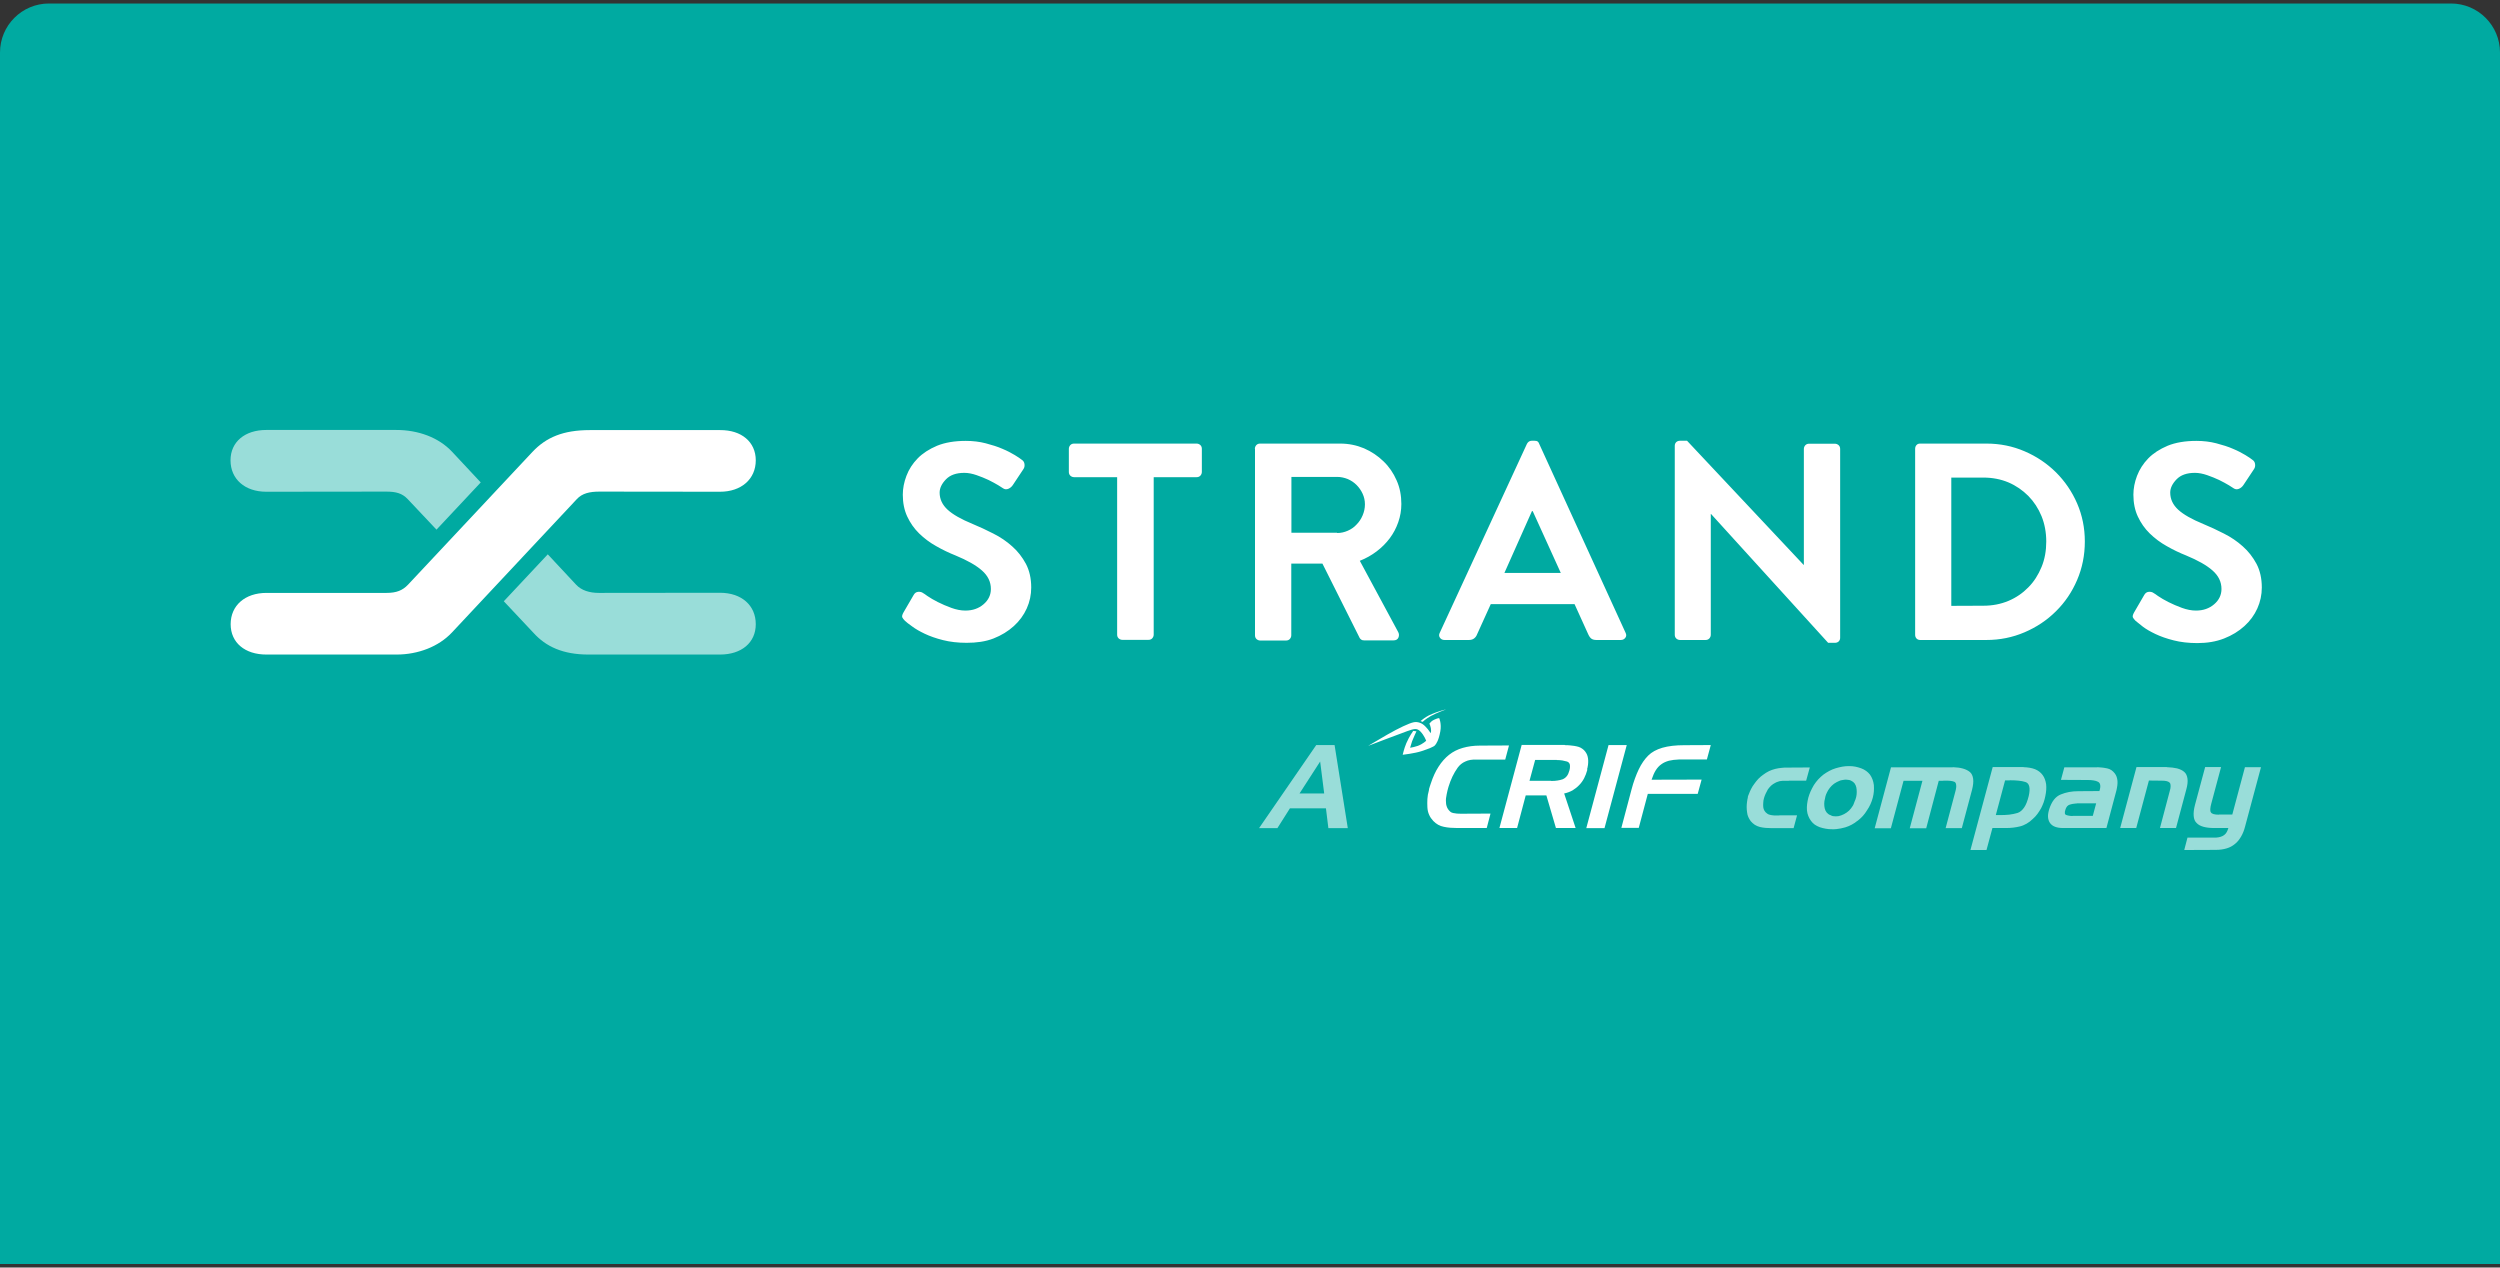 <?xml version="1.0" encoding="UTF-8"?> <svg xmlns="http://www.w3.org/2000/svg" xmlns:xlink="http://www.w3.org/1999/xlink" width="357px" height="181px" viewBox="0 0 357 181" version="1.1"><rect x="0" y="0" width="357" height="181" fill="#333333" stroke="none"/><title>Group 11</title><defs><path d="M7,0 L350,0 C353.866,-7.10171439e-16 357,3.134 357,7 L357,180 L357,180 L0,180 L0,7 C-4.73447626e-16,3.134 3.134,7.10171439e-16 7,0 Z" id="path-1"></path></defs><g id="Brand-Resources" stroke="none" stroke-width="1" fill="none" fill-rule="evenodd"><g id="Press-Kit" transform="translate(-845, -886)"><g id="Group-11" transform="translate(845, 886.5)"><mask id="mask-2" fill="white"><use xlink:href="#path-1"></use></mask><use id="Rectangle" fill="#00AAA1" xlink:href="#path-1"></use><g id="Group" mask="url(#mask-2)"><g transform="translate(1, 29)" id="atoms/logos/strands/logo-strands-white-+-crif-clearspace-copy-2"><rect id="Rectangle" fill="#00AAA1" x="0" y="0" width="354" height="120.36"></rect><g id="Strands+Crif_L_full-color-horizontal" transform="translate(31.86, 31.86)" fill="#FFFFFF"><g id="Group" transform="translate(146.777, 39.873)"><path d="M10.941,5.162 L12.829,17.028 L10.055,17.028 L9.708,14.196 L4.565,14.196 L2.774,17.028 L0.154,17.028 L8.321,5.162 L10.941,5.162 Z M5.933,12.077 L9.458,12.077 L8.88,7.512 L5.933,12.077 Z" id="Shape" fill-opacity="0.6"></path><g transform="translate(24.078, 5.008)" id="Combined-Shape"><path d="M28.585,0.154 L25.407,12.02 L22.806,12.02 L25.985,0.154 L28.585,0.154 Z M11.769,0.212 L11.23,2.234 L7.127,2.234 C6.491,2.196 5.971,2.292 5.528,2.504 C5.085,2.697 4.738,2.986 4.45,3.371 C4.161,3.775 3.91,4.199 3.698,4.642 C3.486,5.085 3.294,5.586 3.14,6.087 C3.12,6.125 3.12,6.183 3.101,6.222 C3.082,6.26 3.082,6.318 3.063,6.356 L3.024,6.511 L3.024,6.511 C3.005,6.549 3.005,6.607 2.986,6.645 L2.928,6.915 L2.928,6.915 C2.909,7.011 2.889,7.108 2.87,7.185 C2.832,7.377 2.793,7.57 2.774,7.763 C2.754,7.955 2.754,8.129 2.774,8.321 C2.774,8.495 2.793,8.668 2.851,8.841 C2.909,9.015 2.966,9.169 3.063,9.304 C3.159,9.438 3.275,9.573 3.39,9.67 C3.506,9.766 3.66,9.843 3.814,9.862 C3.987,9.901 4.161,9.92 4.334,9.939 C4.507,9.959 4.7,9.959 4.873,9.959 L5.027,9.959 L5.027,9.959 L9.13,9.939 L8.591,12 L4.372,12 C4.026,12 3.698,11.981 3.39,11.962 C3.063,11.943 2.754,11.885 2.466,11.827 C2.177,11.769 1.888,11.673 1.657,11.538 C1.406,11.403 1.175,11.211 0.963,10.999 C0.713,10.729 0.501,10.44 0.366,10.113 C0.212,9.785 0.135,9.419 0.116,9.034 C0.096,8.649 0.096,8.263 0.116,7.859 C0.135,7.454 0.212,7.05 0.327,6.645 C0.347,6.607 0.347,6.549 0.347,6.511 C0.347,6.472 0.366,6.414 0.366,6.376 C0.385,6.337 0.385,6.299 0.405,6.26 C0.424,6.222 0.424,6.164 0.443,6.125 C0.462,6.087 0.462,6.048 0.482,6.01 C0.501,5.971 0.52,5.933 0.52,5.894 C0.539,5.856 0.539,5.817 0.559,5.779 C0.578,5.74 0.597,5.702 0.597,5.663 C0.905,4.719 1.271,3.91 1.714,3.236 C2.157,2.543 2.658,1.984 3.217,1.541 C3.775,1.098 4.43,0.77 5.162,0.559 C5.894,0.347 6.722,0.231 7.628,0.231 L11.769,0.212 Z M19.724,0.135 L19.724,0.154 C19.782,0.173 19.84,0.173 19.898,0.173 L20.225,0.173 L20.225,0.173 C20.251,0.186 20.268,0.19 20.288,0.192 L20.418,0.193 L20.418,0.193 C20.63,0.212 20.861,0.231 21.073,0.27 C21.285,0.308 21.497,0.347 21.689,0.405 C21.882,0.462 22.074,0.559 22.228,0.674 C22.402,0.79 22.537,0.925 22.652,1.079 C22.768,1.214 22.845,1.387 22.922,1.541 C22.98,1.714 23.037,1.888 23.057,2.08 C23.076,2.273 23.095,2.485 23.076,2.677 C23.076,2.87 23.037,3.082 22.999,3.275 C22.98,3.313 22.98,3.352 22.98,3.39 C22.98,3.429 22.96,3.467 22.941,3.506 L22.941,3.737 L22.941,3.737 C22.826,4.141 22.691,4.527 22.498,4.893 C22.306,5.259 22.074,5.586 21.785,5.875 C21.516,6.164 21.188,6.414 20.842,6.626 C20.495,6.819 20.09,6.973 19.647,7.069 L21.285,12 L18.472,12 L17.105,7.339 L14.158,7.339 L12.925,12 L10.402,12 L13.58,0.135 L19.724,0.135 Z M40.585,0.154 L40.027,2.215 L36.02,2.215 C35.5,2.234 35.019,2.292 34.614,2.389 C34.21,2.504 33.844,2.658 33.535,2.889 C33.227,3.101 32.957,3.39 32.726,3.756 C32.495,4.122 32.303,4.584 32.129,5.104 L39.275,5.085 L38.717,7.127 L31.59,7.127 L30.299,11.981 L27.814,11.981 L29.259,6.53 C29.548,5.413 29.914,4.43 30.299,3.621 C30.685,2.812 31.147,2.157 31.648,1.657 C32.148,1.156 32.823,0.79 33.67,0.539 C34.537,0.289 35.577,0.173 36.791,0.173 L40.585,0.154 Z M18.607,2.273 L15.506,2.273 L14.697,5.259 L17.76,5.259 C17.773,5.271 17.777,5.276 17.784,5.277 L17.914,5.278 L17.914,5.278 C18.183,5.278 18.434,5.259 18.684,5.22 C18.935,5.182 19.185,5.124 19.416,5.047 C19.647,4.95 19.84,4.816 20.013,4.604 C20.187,4.392 20.302,4.122 20.399,3.775 C20.495,3.429 20.495,3.14 20.456,2.928 C20.399,2.716 20.264,2.581 20.052,2.504 C19.84,2.446 19.609,2.389 19.378,2.35 C19.127,2.311 18.877,2.292 18.588,2.292 L18.607,2.273 Z"></path><path d="M85.254,3.294 L85.254,3.313 C85.89,3.332 86.448,3.429 86.891,3.602 C87.354,3.795 87.7,4.064 87.97,4.43 C88.24,4.796 88.394,5.239 88.471,5.74 C88.529,6.241 88.49,6.819 88.355,7.454 C88.298,7.743 88.22,8.032 88.124,8.321 C88.028,8.61 87.893,8.88 87.758,9.169 C87.604,9.438 87.431,9.708 87.238,9.978 C87.045,10.228 86.834,10.479 86.583,10.69 C86.294,10.979 85.986,11.211 85.678,11.384 C85.37,11.557 85.061,11.692 84.734,11.769 C84.426,11.846 84.098,11.904 83.771,11.943 C83.443,11.981 83.116,12 82.789,12 L80.805,12 L79.957,15.14 L77.665,15.14 L80.843,3.294 L85.254,3.294 Z M113.454,3.294 L112.067,8.475 C111.971,8.803 111.932,9.053 111.913,9.284 C111.894,9.496 111.932,9.67 112.009,9.766 C112.067,9.881 112.202,9.959 112.394,10.016 C112.587,10.074 112.837,10.093 113.146,10.093 L113.165,10.074 L115.053,10.074 L115.053,10.093 L116.863,3.313 L119.155,3.313 L116.882,11.788 C116.748,12.328 116.555,12.809 116.305,13.233 C116.054,13.657 115.785,14.004 115.438,14.273 C115.091,14.562 114.706,14.774 114.244,14.909 C113.801,15.044 113.28,15.121 112.703,15.121 L108.195,15.14 L108.658,13.368 L112.76,13.368 C113.011,13.349 113.223,13.31 113.396,13.252 C113.589,13.195 113.743,13.117 113.897,13.002 C114.051,12.886 114.167,12.752 114.263,12.578 C114.359,12.405 114.436,12.212 114.494,12 L112.471,12 C111.874,12 111.374,11.943 110.95,11.827 C110.526,11.711 110.199,11.538 109.967,11.288 C109.717,11.056 109.582,10.729 109.544,10.286 C109.505,9.843 109.563,9.323 109.736,8.668 L111.181,3.294 L113.454,3.294 Z M60.329,3.159 C60.637,3.159 60.926,3.178 61.215,3.236 C61.504,3.294 61.774,3.371 62.043,3.467 C62.313,3.563 62.563,3.698 62.775,3.852 C62.987,4.007 63.16,4.18 63.315,4.372 C63.469,4.584 63.584,4.816 63.681,5.066 C63.777,5.316 63.835,5.586 63.873,5.875 C63.892,6.164 63.892,6.472 63.873,6.761 C63.854,7.05 63.796,7.358 63.719,7.666 C63.642,7.975 63.526,8.283 63.392,8.591 C63.257,8.899 63.083,9.188 62.891,9.477 C62.717,9.766 62.506,10.055 62.294,10.286 C62.082,10.517 61.812,10.768 61.542,10.979 L61.542,10.96 C61.292,11.172 61.003,11.365 60.714,11.519 C60.425,11.673 60.117,11.808 59.79,11.904 C59.578,11.962 59.366,12.02 59.154,12.058 C58.942,12.097 58.73,12.135 58.518,12.154 C58.403,12.174 58.306,12.174 58.21,12.174 L57.902,12.174 L57.902,12.174 C57.594,12.174 57.286,12.154 56.997,12.097 C56.708,12.039 56.419,11.981 56.149,11.885 C55.879,11.788 55.648,11.654 55.436,11.519 C55.224,11.365 55.051,11.191 54.897,10.979 C54.743,10.768 54.608,10.536 54.512,10.286 C54.415,10.036 54.338,9.766 54.319,9.477 C54.3,9.188 54.3,8.899 54.338,8.591 C54.377,8.283 54.435,7.975 54.512,7.666 C54.608,7.358 54.704,7.05 54.839,6.761 C54.974,6.472 55.128,6.164 55.302,5.875 C55.494,5.586 55.687,5.316 55.918,5.066 C56.149,4.816 56.399,4.584 56.669,4.372 C56.939,4.18 57.208,4.007 57.497,3.852 C57.786,3.698 58.095,3.563 58.422,3.467 C58.749,3.371 59.058,3.294 59.385,3.236 C59.713,3.178 60.021,3.159 60.329,3.159 Z M75.141,3.313 C75.7,3.332 76.162,3.39 76.586,3.506 C76.991,3.621 77.337,3.795 77.588,4.007 C77.838,4.218 77.992,4.546 78.05,4.97 C78.108,5.393 78.05,5.913 77.896,6.53 L76.432,12.02 L74.121,12.02 L75.507,6.8 C75.623,6.395 75.662,6.068 75.623,5.836 C75.604,5.605 75.507,5.451 75.353,5.393 C75.199,5.336 75.007,5.278 74.756,5.259 C74.506,5.239 74.217,5.22 73.851,5.239 C73.793,5.259 73.716,5.259 73.658,5.259 L73.138,5.259 L73.138,5.259 L71.347,12.039 L68.997,12.039 L70.808,5.259 L68.111,5.259 L66.3,12.039 L63.989,12.039 L66.319,3.332 L75.141,3.332 L75.141,3.313 Z M54.724,3.352 L54.204,5.239 L51.757,5.239 C51.738,5.239 51.738,5.239 51.7,5.259 L50.833,5.259 L50.833,5.259 C50.717,5.259 50.621,5.278 50.505,5.297 C50.467,5.297 50.428,5.297 50.39,5.316 C50.351,5.336 50.313,5.336 50.274,5.355 C50.197,5.374 50.12,5.393 50.043,5.432 C49.966,5.451 49.908,5.49 49.831,5.528 C49.581,5.644 49.369,5.798 49.195,5.952 C49.022,6.125 48.868,6.299 48.733,6.491 C48.618,6.703 48.502,6.915 48.406,7.127 C48.309,7.339 48.232,7.551 48.175,7.763 C48.117,7.975 48.078,8.186 48.078,8.398 C48.059,8.61 48.059,8.803 48.078,9.015 C48.097,9.207 48.155,9.381 48.252,9.535 C48.348,9.689 48.463,9.824 48.637,9.939 C48.714,9.997 48.791,10.036 48.887,10.074 C48.984,10.113 49.08,10.132 49.176,10.151 C49.272,10.17 49.369,10.17 49.465,10.19 C49.542,10.202 49.611,10.207 49.682,10.208 L50.37,10.209 L50.37,10.209 L50.37,10.19 L52.903,10.189 L52.412,12.02 L49.292,12.02 C49.003,12.02 48.695,12 48.406,11.981 C48.117,11.962 47.828,11.904 47.577,11.846 C47.327,11.788 47.096,11.673 46.865,11.538 C46.653,11.403 46.46,11.211 46.287,11.018 C46.152,10.825 46.036,10.633 45.94,10.421 C45.844,10.209 45.786,9.978 45.767,9.747 C45.728,9.496 45.709,9.246 45.709,8.995 C45.709,8.745 45.728,8.495 45.767,8.225 C45.786,8.186 45.786,8.148 45.786,8.109 C45.786,8.071 45.805,8.032 45.805,7.994 L45.805,7.936 L45.805,7.936 C45.805,7.917 45.825,7.897 45.825,7.878 C45.837,7.865 45.842,7.861 45.843,7.848 L45.844,7.763 L45.844,7.763 C45.863,7.743 45.863,7.724 45.863,7.686 C45.863,7.666 45.882,7.628 45.882,7.609 L45.882,7.531 L45.882,7.531 C45.882,7.512 45.902,7.474 45.902,7.454 C45.921,7.397 45.94,7.339 45.959,7.3 C45.979,7.243 45.998,7.204 46.017,7.166 C46.113,6.915 46.21,6.665 46.345,6.414 C46.479,6.164 46.614,5.913 46.807,5.682 C46.98,5.432 47.154,5.22 47.366,4.989 C47.577,4.777 47.789,4.584 48.04,4.411 C48.329,4.199 48.618,4.007 48.906,3.872 C49.195,3.737 49.484,3.641 49.773,3.563 L50.236,3.467 L50.236,3.467 L50.698,3.409 L50.698,3.409 C50.833,3.39 50.987,3.371 51.141,3.371 L51.584,3.371 L51.584,3.371 L54.724,3.352 Z M95.79,3.313 C96.041,3.332 96.272,3.352 96.503,3.371 L96.734,3.401 L96.734,3.401 L97.197,3.486 L97.197,3.486 C97.408,3.525 97.62,3.621 97.794,3.737 C97.967,3.852 98.121,4.007 98.275,4.199 C98.391,4.353 98.487,4.527 98.545,4.7 C98.603,4.873 98.641,5.085 98.661,5.278 C98.68,5.49 98.661,5.702 98.641,5.913 C98.622,6.125 98.564,6.337 98.526,6.568 L97.081,12 L90.898,12 C90.455,12 90.07,11.943 89.761,11.827 C89.434,11.711 89.203,11.519 89.029,11.288 C88.856,11.037 88.76,10.748 88.741,10.402 C88.721,10.074 88.798,9.67 88.933,9.246 C89.107,8.726 89.318,8.302 89.588,7.955 C89.858,7.609 90.185,7.358 90.57,7.204 C90.936,7.05 91.341,6.934 91.745,6.857 C92.15,6.78 92.593,6.742 93.055,6.742 L96.079,6.722 C96.195,6.376 96.234,6.087 96.195,5.856 C96.156,5.625 96.041,5.47 95.868,5.393 C95.694,5.297 95.482,5.239 95.232,5.201 C94.981,5.162 94.712,5.143 94.404,5.143 L90.59,5.124 L91.071,3.332 L95.79,3.332 L95.79,3.313 Z M105.71,3.294 L105.71,3.313 C106.269,3.332 106.77,3.39 107.174,3.486 C107.598,3.602 107.926,3.756 108.195,3.987 C108.446,4.199 108.6,4.527 108.658,4.95 C108.715,5.374 108.658,5.894 108.484,6.511 L107.02,12 L104.728,12 L106.115,6.761 C106.211,6.472 106.25,6.222 106.25,6.01 C106.25,5.798 106.211,5.644 106.134,5.547 C106.057,5.451 105.922,5.374 105.73,5.316 C105.537,5.259 105.287,5.239 104.978,5.239 L103.149,5.22 L101.338,12 L99.046,12 L101.376,3.294 L105.71,3.294 Z M59.674,5.104 C59.539,5.124 59.424,5.143 59.308,5.162 C59.173,5.182 59.038,5.22 58.923,5.278 C58.788,5.336 58.672,5.393 58.557,5.451 C58.287,5.586 58.056,5.759 57.863,5.952 C57.671,6.145 57.497,6.356 57.343,6.607 C57.286,6.703 57.228,6.8 57.189,6.896 C57.131,6.992 57.093,7.088 57.054,7.185 C57.016,7.281 56.977,7.377 56.958,7.474 C56.939,7.57 56.92,7.666 56.9,7.763 C56.823,8.032 56.785,8.283 56.785,8.514 C56.785,8.764 56.804,8.995 56.862,9.227 C56.92,9.458 57.016,9.65 57.151,9.804 C57.286,9.959 57.459,10.093 57.69,10.17 L57.709,10.151 C57.709,10.164 57.718,10.177 57.735,10.19 L57.767,10.209 C57.806,10.228 57.825,10.247 57.863,10.247 L57.96,10.286 L57.96,10.286 C57.998,10.305 58.017,10.305 58.056,10.305 C58.306,10.344 58.576,10.344 58.826,10.305 C59.096,10.247 59.347,10.151 59.616,10.016 C59.886,9.881 60.117,9.708 60.329,9.515 C60.541,9.304 60.714,9.072 60.868,8.822 C60.926,8.726 60.965,8.649 61.003,8.533 C61.042,8.437 61.08,8.321 61.119,8.225 C61.176,8.109 61.215,8.013 61.254,7.897 C61.292,7.782 61.311,7.686 61.35,7.57 C61.408,7.32 61.427,7.088 61.427,6.857 C61.427,6.626 61.408,6.414 61.369,6.202 C61.331,5.991 61.234,5.798 61.119,5.625 C61.003,5.47 60.83,5.336 60.618,5.239 L60.483,5.182 L60.483,5.182 C60.425,5.162 60.387,5.143 60.348,5.143 C60.29,5.124 60.233,5.124 60.194,5.124 C60.136,5.124 60.098,5.104 60.04,5.104 C59.924,5.085 59.79,5.085 59.674,5.104 Z M95.617,8.475 L92.901,8.475 C92.882,8.495 92.882,8.495 92.863,8.495 L92.747,8.495 L92.747,8.495 C92.593,8.514 92.439,8.533 92.285,8.552 C92.131,8.572 91.977,8.629 91.822,8.668 C91.688,8.706 91.553,8.803 91.456,8.918 C91.36,9.053 91.264,9.207 91.225,9.381 C91.148,9.593 91.129,9.766 91.148,9.901 C91.168,10.036 91.245,10.113 91.379,10.151 C91.495,10.19 91.63,10.228 91.784,10.247 C91.919,10.267 92.073,10.286 92.246,10.286 L92.246,10.267 L95.136,10.267 L95.617,8.475 Z M83.328,5.182 C83.289,5.194 83.242,5.199 83.198,5.2 L82.615,5.201 L82.615,5.201 L82.615,5.182 L81.286,10.151 L81.748,10.151 L81.748,10.151 C82.268,10.17 82.75,10.132 83.193,10.093 C83.636,10.036 84.041,9.959 84.407,9.843 C84.753,9.727 85.061,9.458 85.331,9.072 C85.601,8.687 85.813,8.129 85.986,7.435 C86.121,6.857 86.14,6.395 86.063,6.068 C85.986,5.74 85.813,5.528 85.524,5.432 C85.235,5.336 84.907,5.278 84.541,5.239 C84.175,5.201 83.771,5.182 83.328,5.182 Z" fill-opacity="0.6"></path></g><g transform="translate(15.602, 0)" id="Combined-Shape"><path d="M9.65,1.502 C10.17,1.271 10.286,1.329 10.286,1.329 C10.286,1.329 10.633,2.1 10.44,3.198 C10.209,4.488 9.862,4.989 9.67,5.201 C9.496,5.413 8.745,5.702 7.763,6.029 C6.78,6.356 5.066,6.549 5.066,6.549 C5.066,6.549 5.259,5.663 5.586,4.893 C6.029,3.872 6.568,3.14 6.568,3.14 L6.568,3.14 L7.031,3.198 C7.031,3.198 6.568,4.18 6.414,4.604 C6.403,4.639 6.392,4.675 6.38,4.711 L6.312,4.93 C6.212,5.255 6.125,5.547 6.125,5.547 C6.125,5.547 6.129,5.547 6.136,5.546 L6.215,5.532 C6.403,5.499 6.853,5.411 7.223,5.278 C7.955,5.008 8.418,4.546 8.418,4.546 C8.418,4.546 8.148,3.795 7.609,3.236 C7.069,2.677 6.665,2.851 5.702,3.178 C4.661,3.544 0.135,5.278 0.135,5.278 C0.135,5.278 0.327,5.162 0.616,4.989 C1.734,4.315 3.929,3.024 5.124,2.485 C6.491,1.868 6.857,1.753 7.531,1.984 C7.994,2.138 8.495,2.6 9.072,3.467 C9.207,2.986 9.034,2.446 8.88,2.1 C8.995,1.945 9.207,1.734 9.381,1.637 C9.458,1.599 9.554,1.541 9.65,1.502 Z M11.249,0.077 C11.249,0.077 9.939,0.539 9.072,1.021 C8.321,1.445 7.917,1.849 7.917,1.849 L7.917,1.849 L7.609,1.734 C7.609,1.734 8.283,1.175 8.803,0.925 C10.209,0.27 11.249,0.077 11.249,0.077 Z"></path></g></g><g id="Group"><path d="M280.784,1.599 C281.805,1.599 282.749,1.714 283.635,1.945 C284.521,2.177 285.33,2.427 286.023,2.735 C286.717,3.024 287.294,3.332 287.776,3.621 C288.257,3.91 288.585,4.141 288.778,4.295 C288.989,4.43 289.124,4.623 289.163,4.893 C289.201,5.162 289.163,5.393 289.028,5.605 L287.506,7.897 C287.352,8.129 287.14,8.321 286.871,8.437 C286.601,8.552 286.351,8.533 286.119,8.379 C286.042,8.321 285.811,8.186 285.426,7.936 C285.041,7.705 284.578,7.454 284.039,7.185 C283.5,6.934 282.941,6.703 282.325,6.491 C281.708,6.279 281.13,6.164 280.572,6.164 C279.416,6.164 278.549,6.472 277.952,7.088 C277.355,7.705 277.047,8.34 277.047,8.976 C277.047,9.92 277.432,10.729 278.183,11.422 C278.935,12.116 280.129,12.79 281.766,13.464 C282.729,13.869 283.712,14.312 284.713,14.832 C285.715,15.333 286.62,15.949 287.41,16.662 C288.219,17.374 288.855,18.203 289.375,19.166 C289.875,20.129 290.126,21.246 290.126,22.537 C290.126,23.577 289.914,24.578 289.49,25.522 C289.066,26.466 288.45,27.314 287.641,28.046 C286.832,28.778 285.869,29.375 284.733,29.818 C283.596,30.261 282.325,30.473 280.919,30.473 C279.667,30.473 278.53,30.338 277.548,30.087 C276.546,29.837 275.679,29.529 274.947,29.182 C274.215,28.835 273.618,28.489 273.156,28.142 C272.655,27.757 272.328,27.487 272.097,27.294 C271.904,27.102 271.788,26.948 271.711,26.794 C271.654,26.639 271.711,26.408 271.885,26.1 L273.329,23.615 C273.483,23.326 273.715,23.172 273.984,23.153 C274.273,23.134 274.504,23.192 274.678,23.326 C274.735,23.346 274.947,23.5 275.333,23.769 C275.718,24.039 276.199,24.309 276.797,24.617 C277.374,24.906 278.029,25.195 278.723,25.445 C279.416,25.696 280.09,25.83 280.726,25.83 C281.766,25.83 282.633,25.522 283.326,24.925 C284.02,24.328 284.367,23.596 284.367,22.749 C284.367,21.728 283.943,20.861 283.095,20.11 C282.248,19.358 280.976,18.646 279.301,17.952 C278.376,17.586 277.451,17.143 276.546,16.623 C275.641,16.122 274.832,15.506 274.119,14.813 C273.406,14.119 272.848,13.31 272.424,12.405 C272,11.499 271.788,10.459 271.788,9.284 C271.788,8.398 271.962,7.493 272.308,6.588 C272.655,5.682 273.195,4.835 273.907,4.103 C274.62,3.371 275.544,2.774 276.681,2.292 C277.817,1.83 279.185,1.599 280.784,1.599 Z M105.056,1.599 C106.076,1.599 107.02,1.714 107.906,1.945 C108.792,2.177 109.601,2.427 110.295,2.735 C110.988,3.024 111.566,3.332 112.048,3.621 C112.529,3.91 112.857,4.141 113.049,4.295 C113.261,4.43 113.396,4.623 113.435,4.893 C113.473,5.162 113.435,5.393 113.3,5.605 L111.778,7.897 C111.624,8.129 111.412,8.321 111.142,8.437 C110.873,8.552 110.622,8.533 110.391,8.379 C110.314,8.321 110.083,8.186 109.698,7.936 C109.312,7.705 108.85,7.454 108.311,7.185 C107.772,6.934 107.213,6.703 106.597,6.491 C105.98,6.279 105.402,6.164 104.844,6.164 C103.688,6.164 102.821,6.472 102.224,7.088 C101.627,7.705 101.319,8.34 101.319,8.976 C101.319,9.92 101.704,10.729 102.455,11.422 C103.206,12.116 104.401,12.79 106.038,13.464 C107.001,13.869 107.983,14.312 108.985,14.832 C109.987,15.333 110.892,15.949 111.682,16.662 C112.491,17.374 113.126,18.203 113.646,19.166 C114.147,20.129 114.398,21.246 114.398,22.537 C114.398,23.577 114.186,24.578 113.762,25.522 C113.338,26.466 112.722,27.314 111.913,28.046 C111.104,28.778 110.141,29.375 109.004,29.818 C107.868,30.261 106.577,30.434 105.171,30.434 C103.919,30.434 102.783,30.299 101.8,30.049 C100.799,29.798 99.932,29.49 99.2,29.144 C98.468,28.797 97.871,28.45 97.408,28.103 C96.908,27.757 96.58,27.487 96.368,27.294 C96.176,27.102 96.06,26.948 95.983,26.794 C95.925,26.639 95.983,26.408 96.156,26.1 L97.601,23.615 C97.755,23.326 97.986,23.172 98.256,23.153 C98.545,23.134 98.776,23.192 98.949,23.326 C99.007,23.346 99.219,23.5 99.604,23.769 C99.99,24.039 100.471,24.309 101.068,24.617 C101.646,24.906 102.301,25.195 102.995,25.445 C103.688,25.696 104.362,25.83 104.998,25.83 C106.038,25.83 106.905,25.522 107.598,24.925 C108.292,24.328 108.638,23.596 108.638,22.749 C108.638,21.728 108.215,20.861 107.367,20.11 C106.519,19.358 105.248,18.646 103.572,17.952 C102.648,17.586 101.723,17.143 100.818,16.623 C99.913,16.122 99.104,15.506 98.391,14.813 C97.678,14.119 97.12,13.31 96.696,12.405 C96.272,11.499 96.06,10.459 96.06,9.284 C96.06,8.398 96.234,7.493 96.58,6.588 C96.927,5.663 97.466,4.835 98.179,4.103 C98.892,3.371 99.816,2.774 100.953,2.292 C102.089,1.83 103.457,1.599 105.056,1.599 Z M208.05,1.579 L224.693,19.301 L224.731,19.301 L224.731,2.754 C224.731,2.543 224.808,2.369 224.943,2.215 C225.097,2.061 225.27,2.003 225.482,2.003 L229.161,2.003 C229.373,2.003 229.547,2.08 229.701,2.215 C229.855,2.369 229.913,2.543 229.913,2.754 L229.913,29.721 C229.913,29.933 229.835,30.107 229.701,30.242 C229.547,30.376 229.373,30.434 229.161,30.434 L228.198,30.434 L211.479,12.039 L211.44,12.039 L211.44,29.278 C211.44,29.49 211.363,29.664 211.228,29.818 C211.074,29.972 210.901,30.03 210.689,30.03 L207.048,30.03 C206.837,30.03 206.663,29.953 206.509,29.818 C206.355,29.664 206.297,29.49 206.297,29.278 L206.297,2.292 C206.297,2.08 206.374,1.907 206.509,1.772 C206.663,1.637 206.837,1.579 207.048,1.579 L208.05,1.579 Z M158.527,1.984 C159.721,1.984 160.858,2.215 161.917,2.658 C162.977,3.12 163.901,3.737 164.691,4.507 C165.5,5.278 166.116,6.183 166.579,7.243 C167.041,8.283 167.253,9.4 167.253,10.613 C167.253,11.519 167.099,12.386 166.81,13.214 C166.521,14.042 166.116,14.813 165.596,15.506 C165.076,16.199 164.46,16.816 163.728,17.374 C163.015,17.914 162.206,18.376 161.32,18.723 L166.81,28.912 C166.945,29.182 166.945,29.433 166.829,29.702 C166.714,29.953 166.482,30.087 166.136,30.087 L161.937,30.087 C161.744,30.087 161.609,30.049 161.513,29.972 C161.416,29.895 161.339,29.818 161.301,29.741 L155.985,19.127 L151.535,19.127 L151.535,29.355 C151.535,29.567 151.458,29.741 151.323,29.895 C151.169,30.049 150.996,30.107 150.784,30.107 L147.105,30.107 C146.893,30.107 146.719,30.03 146.565,29.895 C146.411,29.741 146.354,29.567 146.354,29.355 L146.354,2.735 L146.334,2.735 C146.334,2.523 146.411,2.35 146.546,2.196 C146.7,2.042 146.874,1.984 147.085,1.984 L158.527,1.984 Z M186.265,1.579 C186.476,1.579 186.631,1.618 186.727,1.695 C186.823,1.772 186.9,1.888 186.939,2.023 L199.267,28.989 C199.401,29.259 199.401,29.49 199.247,29.702 C199.093,29.914 198.881,30.03 198.592,30.03 L195.106,30.03 C194.817,30.03 194.586,29.972 194.412,29.856 C194.239,29.741 194.085,29.529 193.95,29.24 L191.985,24.906 L180.024,24.906 L178.059,29.24 C177.982,29.452 177.847,29.644 177.654,29.798 C177.462,29.953 177.211,30.03 176.903,30.03 L173.417,30.03 C173.128,30.03 172.897,29.914 172.762,29.702 C172.608,29.49 172.608,29.24 172.743,28.989 L185.186,2.023 C185.34,1.734 185.571,1.579 185.86,1.579 L186.265,1.579 Z M250.812,1.984 C252.738,1.984 254.549,2.35 256.244,3.082 C257.958,3.814 259.441,4.816 260.732,6.087 C262.003,7.358 263.024,8.841 263.756,10.536 C264.488,12.231 264.854,14.042 264.854,15.968 C264.854,17.914 264.488,19.744 263.756,21.458 C263.024,23.172 262.022,24.656 260.732,25.927 C259.461,27.198 257.958,28.2 256.244,28.932 C254.53,29.664 252.719,30.03 250.812,30.03 L241.335,30.03 C241.123,30.03 240.95,29.953 240.815,29.818 C240.68,29.664 240.622,29.49 240.622,29.278 L240.622,2.735 C240.622,2.523 240.68,2.35 240.815,2.196 C240.95,2.042 241.123,1.984 241.335,1.984 L250.812,1.984 Z M138.013,1.984 C138.225,1.984 138.398,2.061 138.552,2.196 C138.706,2.35 138.764,2.523 138.764,2.735 L138.764,6.029 C138.764,6.241 138.687,6.414 138.552,6.568 C138.398,6.722 138.225,6.78 138.013,6.78 L131.888,6.78 L131.888,29.259 C131.888,29.471 131.811,29.644 131.676,29.798 C131.522,29.953 131.348,30.01 131.136,30.01 L127.419,30.01 C127.207,30.01 127.034,29.933 126.88,29.798 C126.725,29.644 126.668,29.471 126.668,29.259 L126.668,6.78 L120.523,6.78 C120.311,6.78 120.138,6.703 119.984,6.568 C119.83,6.414 119.772,6.241 119.772,6.029 L119.772,2.735 C119.772,2.523 119.849,2.35 119.984,2.196 C120.138,2.042 120.311,1.984 120.523,1.984 L138.013,1.984 Z M250.35,6.838 L245.785,6.838 L245.785,25.156 L250.35,25.137 C251.659,25.137 252.854,24.906 253.952,24.444 C255.05,23.981 255.993,23.326 256.783,22.517 C257.592,21.708 258.209,20.726 258.671,19.609 C259.133,18.492 259.345,17.278 259.345,15.968 C259.345,14.658 259.114,13.445 258.671,12.347 C258.209,11.23 257.592,10.286 256.783,9.458 C255.974,8.649 255.03,7.994 253.952,7.531 C252.854,7.069 251.659,6.838 250.35,6.838 Z M186.014,11.634 L185.899,11.634 L181.969,20.456 L190.021,20.456 L186.014,11.634 Z M158.084,6.742 L151.554,6.742 L151.554,14.716 L158.084,14.716 L158.084,14.755 C158.623,14.755 159.124,14.639 159.606,14.427 C160.087,14.215 160.511,13.927 160.858,13.541 C161.224,13.175 161.513,12.732 161.725,12.231 C161.937,11.731 162.052,11.211 162.052,10.652 C162.052,10.113 161.937,9.612 161.725,9.15 C161.513,8.687 161.224,8.263 160.858,7.897 C160.492,7.531 160.087,7.262 159.606,7.05 C159.124,6.857 158.623,6.742 158.084,6.742 Z" id="Combined-Shape"></path><g id="Path"><path d="M75.064,4.372 C75.064,7.05 73.003,8.861 69.96,8.861 L52.74,8.841 C51.334,8.841 50.274,9.092 49.523,9.901 L31.667,28.97 C29.779,30.973 26.871,32.11 23.75,32.11 C23.731,32.11 5.182,32.11 5.182,32.11 C2.119,32.11 0.077,30.415 0.077,27.776 C0.077,25.099 2.138,23.307 5.182,23.307 L22.325,23.307 C23.75,23.307 24.617,22.96 25.407,22.132 L43.186,3.159 C45.131,1.098 47.558,0.058 51.353,0.058 C51.372,0.058 69.979,0.058 69.979,0.058 C73.003,0.039 75.064,1.734 75.064,4.372"></path><g opacity="0.6"><path d="M29.471,14.273 C27.083,11.731 25.349,9.901 25.349,9.901 C24.578,9.092 23.712,8.841 22.286,8.841 L5.162,8.861 C2.1,8.861 0.058,7.05 0.058,4.372 C0.058,1.734 2.119,0.039 5.162,0.039 L23.731,0.039 C26.851,0.039 29.779,1.098 31.705,3.159 C31.705,3.159 33.42,5.008 35.789,7.531 L29.471,14.273 Z"></path><path d="M45.362,17.798 C47.712,20.302 49.407,22.132 49.407,22.132 C50.178,22.96 51.334,23.307 52.663,23.307 L69.96,23.288 C73.023,23.288 75.064,25.079 75.064,27.776 C75.064,30.415 73.023,32.11 69.96,32.11 L51.179,32.11 C47.52,32.11 45.093,30.973 43.32,29.009 C43.32,29.009 41.529,27.102 39.083,24.501 L45.362,17.798 Z"></path></g></g></g></g></g></g></g></g></g></svg> 